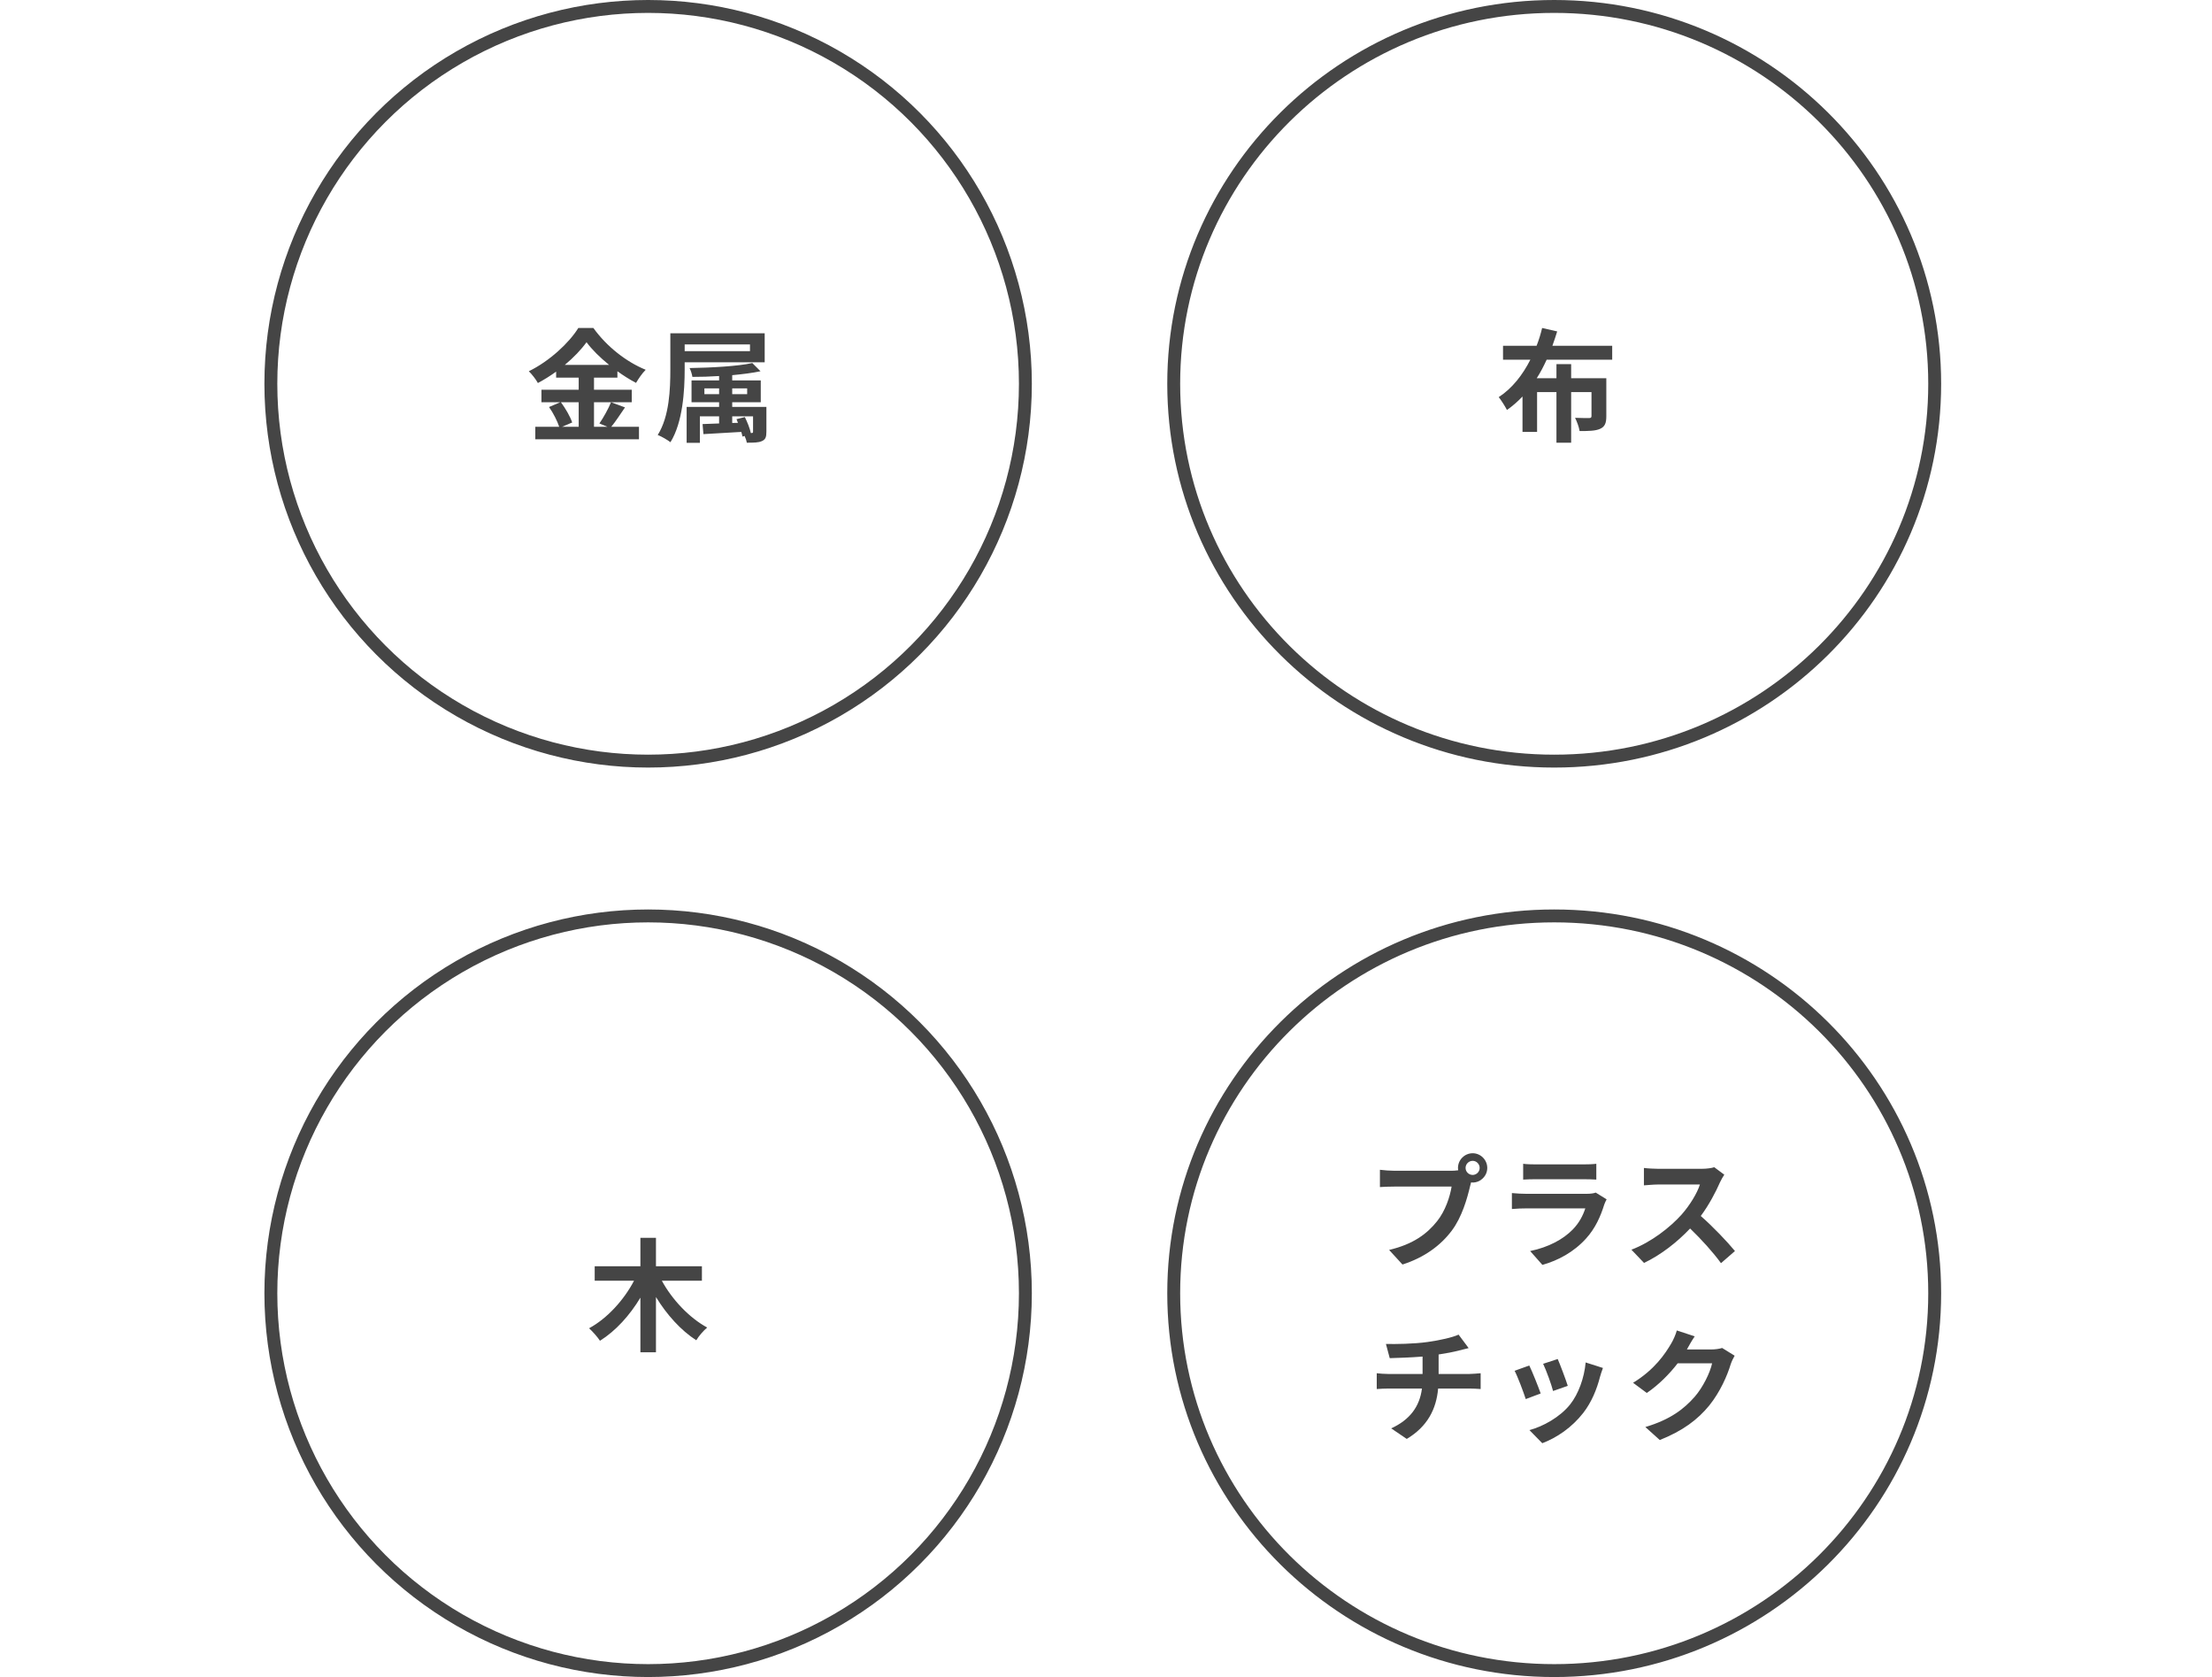 <svg width="343" height="260" viewBox="0 0 343 260" fill="none" xmlns="http://www.w3.org/2000/svg">
<rect x="0" y="0" width="343" height="260" fill="#808080" stroke="none"/>
<rect width="343" height="260" transform="matrix(1 0 0 -1 0 260)" fill="white"/>
<circle cx="100.5" cy="59.5" r="58.5" stroke="#454545" stroke-width="2"/>
<path d="M300 59.5C300 91.801 273.593 118 241 118C208.407 118 182 91.801 182 59.5C182 27.199 208.407 1 241 1C273.593 1 300 27.199 300 59.5Z" stroke="#454545" stroke-width="2"/>
<circle cx="100.5" cy="200.5" r="58.5" stroke="#454545" stroke-width="2"/>
<path d="M300 200.5C300 232.801 273.593 259 241 259C208.407 259 182 232.801 182 200.5C182 168.199 208.407 142 241 142C273.593 142 300 168.199 300 200.5Z" stroke="#454545" stroke-width="2"/>
<path d="M89.733 62.364V66.164H87.168L88.726 65.499C88.441 64.625 87.7 63.333 86.978 62.364H89.733ZM87.586 56.569C88.954 55.429 90.132 54.194 90.949 53.054C91.785 54.194 93.039 55.429 94.445 56.569H87.586ZM94.749 62.364C94.331 63.371 93.571 64.758 92.944 65.651L94.179 66.164H92.108V62.364H97.96V60.426H92.108V58.545H95.737V57.557C96.687 58.241 97.675 58.868 98.625 59.362C99.043 58.659 99.556 57.899 100.126 57.329C97.124 56.113 94.065 53.719 92.013 50.85H89.676C88.27 53.13 85.23 55.98 82 57.557C82.494 58.032 83.121 58.849 83.406 59.381C84.375 58.868 85.344 58.26 86.237 57.614V58.545H89.733V60.426H83.957V62.364H86.864L85.135 63.105C85.8 64.036 86.427 65.309 86.712 66.164H83.007V68.102H99.081V66.164H94.787C95.452 65.366 96.193 64.207 96.915 63.162L94.749 62.364ZM116.295 53.396V54.441H106.168V53.396H116.295ZM118.575 56.17V51.667H103.945V57.253C103.945 60.274 103.812 64.549 101.988 67.437C102.558 67.646 103.546 68.235 103.964 68.558C105.883 65.461 106.168 60.559 106.168 57.253V56.17H118.575ZM116.428 67.133C116.276 66.449 115.896 65.442 115.497 64.663L114.205 64.986C114.281 65.157 114.357 65.347 114.433 65.556L113.54 65.575V64.549H116.77V66.905C116.77 67.095 116.713 67.133 116.523 67.133H116.428ZM109.227 61.11V60.217H111.507V61.11H109.227ZM115.858 60.217V61.11H113.54V60.217H115.858ZM118.841 63.086H113.54V62.364H117.967V58.982H113.54V58.165C115.155 58.013 116.675 57.823 117.929 57.557L116.656 56.284C114.433 56.778 110.348 57.006 106.928 57.063C107.118 57.424 107.308 58.032 107.365 58.431C108.676 58.431 110.101 58.393 111.507 58.298V58.982H107.232V62.364H111.507V63.086H106.472V68.653H108.524V64.549H111.507V65.651L108.942 65.746L109.075 67.304C110.709 67.209 112.818 67.095 114.946 66.962C115.022 67.228 115.098 67.475 115.136 67.684L115.459 67.589C115.611 67.912 115.744 68.292 115.801 68.634C116.827 68.634 117.606 68.634 118.138 68.387C118.708 68.14 118.841 67.76 118.841 66.905V63.086Z" fill="#454545"/>
<path d="M108.841 198.557V196.315H101.716V191.907H99.303V196.315H92.216V198.557H98.315C96.757 201.54 94.154 204.409 91.342 205.929C91.874 206.404 92.653 207.278 93.033 207.867C95.465 206.347 97.65 203.934 99.303 201.179V209.653H101.716V201.084C103.388 203.82 105.573 206.252 107.967 207.791C108.328 207.164 109.107 206.271 109.658 205.815C106.865 204.295 104.205 201.464 102.628 198.557H108.841Z" fill="#454545"/>
<path d="M249.993 55.771V53.605H240.721C240.987 52.864 241.234 52.123 241.462 51.382L239.125 50.85C238.916 51.762 238.631 52.674 238.27 53.605H233.064V55.771H237.301C236.123 58.089 234.508 60.198 232.399 61.566C232.798 62.079 233.387 62.991 233.672 63.561C234.565 62.934 235.344 62.25 236.085 61.471V66.962H238.346V60.787H241.348V68.634H243.628V60.787H246.782V64.492C246.782 64.739 246.687 64.815 246.383 64.815C246.117 64.815 245.11 64.815 244.236 64.777C244.521 65.347 244.844 66.202 244.939 66.829C246.364 66.829 247.39 66.81 248.112 66.487C248.872 66.145 249.081 65.575 249.081 64.53V58.64H243.628V56.455H241.348V58.64H238.289C238.878 57.728 239.372 56.759 239.828 55.771H249.993Z" fill="#454545"/>
<path d="M228.359 182.156C227.751 182.156 227.257 181.662 227.257 181.073C227.257 180.465 227.751 179.971 228.359 179.971C228.948 179.971 229.442 180.465 229.442 181.073C229.442 181.662 228.948 182.156 228.359 182.156ZM216.237 181.51C215.61 181.51 214.527 181.434 213.976 181.358V184.037C214.47 183.999 215.363 183.961 216.237 183.961H225.091C224.825 185.595 224.103 187.742 222.849 189.319C221.31 191.257 219.182 192.891 215.401 193.784L217.472 196.045C220.873 194.962 223.4 193.081 225.11 190.801C226.706 188.692 227.523 185.747 227.96 183.885L228.112 183.315C228.188 183.334 228.283 183.334 228.359 183.334C229.594 183.334 230.62 182.308 230.62 181.073C230.62 179.819 229.594 178.793 228.359 178.793C227.105 178.793 226.079 179.819 226.079 181.073C226.079 181.206 226.098 181.32 226.117 181.434C225.699 181.491 225.3 181.51 225.034 181.51H216.237ZM247.435 184.892C247.169 185.006 246.656 185.082 246.048 185.082H236.643C236.054 185.082 235.237 185.044 234.439 184.968V187.438C235.237 187.362 236.187 187.343 236.643 187.343H245.82C245.478 188.407 244.889 189.585 243.863 190.63C242.419 192.112 240.139 193.366 237.27 193.955L239.17 196.102C241.602 195.418 244.034 194.126 245.953 191.998C247.378 190.421 248.195 188.578 248.765 186.735C248.841 186.526 248.993 186.184 249.126 185.937L247.435 184.892ZM236.187 182.878C236.738 182.84 237.555 182.821 238.163 182.821H245.44C246.124 182.821 247.017 182.84 247.53 182.878V180.427C246.998 180.503 246.067 180.522 245.478 180.522H238.163C237.517 180.522 236.719 180.503 236.187 180.427V182.878ZM265.817 180.959C265.437 181.092 264.677 181.206 263.841 181.206H257.153C256.583 181.206 255.424 181.149 254.911 181.073V183.771C255.31 183.752 256.355 183.638 257.153 183.638H263.594C263.176 184.987 262.017 186.868 260.763 188.293C258.977 190.288 256.032 192.587 252.973 193.746L254.93 195.798C257.533 194.563 260.06 192.587 262.074 190.459C263.86 192.188 265.627 194.126 266.862 195.836L269.028 193.955C267.907 192.587 265.608 190.155 263.727 188.521C265 186.811 266.064 184.778 266.71 183.296C266.881 182.916 267.223 182.327 267.375 182.118L265.817 180.959ZM223.077 213.013V209.992C224.217 209.821 225.338 209.612 226.269 209.365C226.592 209.289 227.086 209.156 227.732 209.004L226.174 206.914C225.224 207.351 223.286 207.788 221.386 208.054C219.296 208.358 216.351 208.396 214.907 208.358L215.496 210.562C216.769 210.524 218.764 210.467 220.588 210.315V213.013H215.23C214.641 213.013 213.995 212.956 213.482 212.899V215.35C213.976 215.312 214.679 215.274 215.268 215.274H220.493C220.132 218.086 218.612 220.119 215.724 221.449L218.137 223.083C221.348 221.164 222.716 218.466 223.001 215.274H227.922C228.435 215.274 229.081 215.312 229.594 215.35V212.899C229.176 212.937 228.264 213.013 227.865 213.013H223.077ZM241.545 210.695L239.284 211.436C239.759 212.424 240.595 214.723 240.823 215.654L243.103 214.856C242.837 213.982 241.906 211.512 241.545 210.695ZM245.877 211.227C245.668 213.602 244.756 216.129 243.464 217.744C241.887 219.72 239.246 221.164 237.156 221.715L239.151 223.748C241.374 222.912 243.749 221.316 245.516 219.036C246.808 217.364 247.606 215.388 248.1 213.469C248.214 213.089 248.328 212.69 248.556 212.082L245.877 211.227ZM237.137 211.702L234.857 212.519C235.313 213.355 236.263 215.882 236.586 216.908L238.904 216.034C238.524 214.97 237.612 212.671 237.137 211.702ZM267.043 208.985C266.606 209.118 265.979 209.213 265.39 209.213H261.571L261.628 209.118C261.856 208.7 262.331 207.845 262.787 207.18L260.013 206.268C259.842 206.914 259.443 207.788 259.158 208.263C258.208 209.897 256.555 212.348 253.23 214.381L255.358 215.958C257.22 214.685 258.873 213.013 260.146 211.36H265.485C265.181 212.785 264.079 215.065 262.787 216.547C261.134 218.428 259.025 220.081 255.13 221.24L257.372 223.254C260.944 221.829 263.243 220.1 265.048 217.896C266.758 215.768 267.841 213.241 268.354 211.55C268.506 211.075 268.772 210.543 268.981 210.182L267.043 208.985Z" fill="#454545"/>
</svg>
